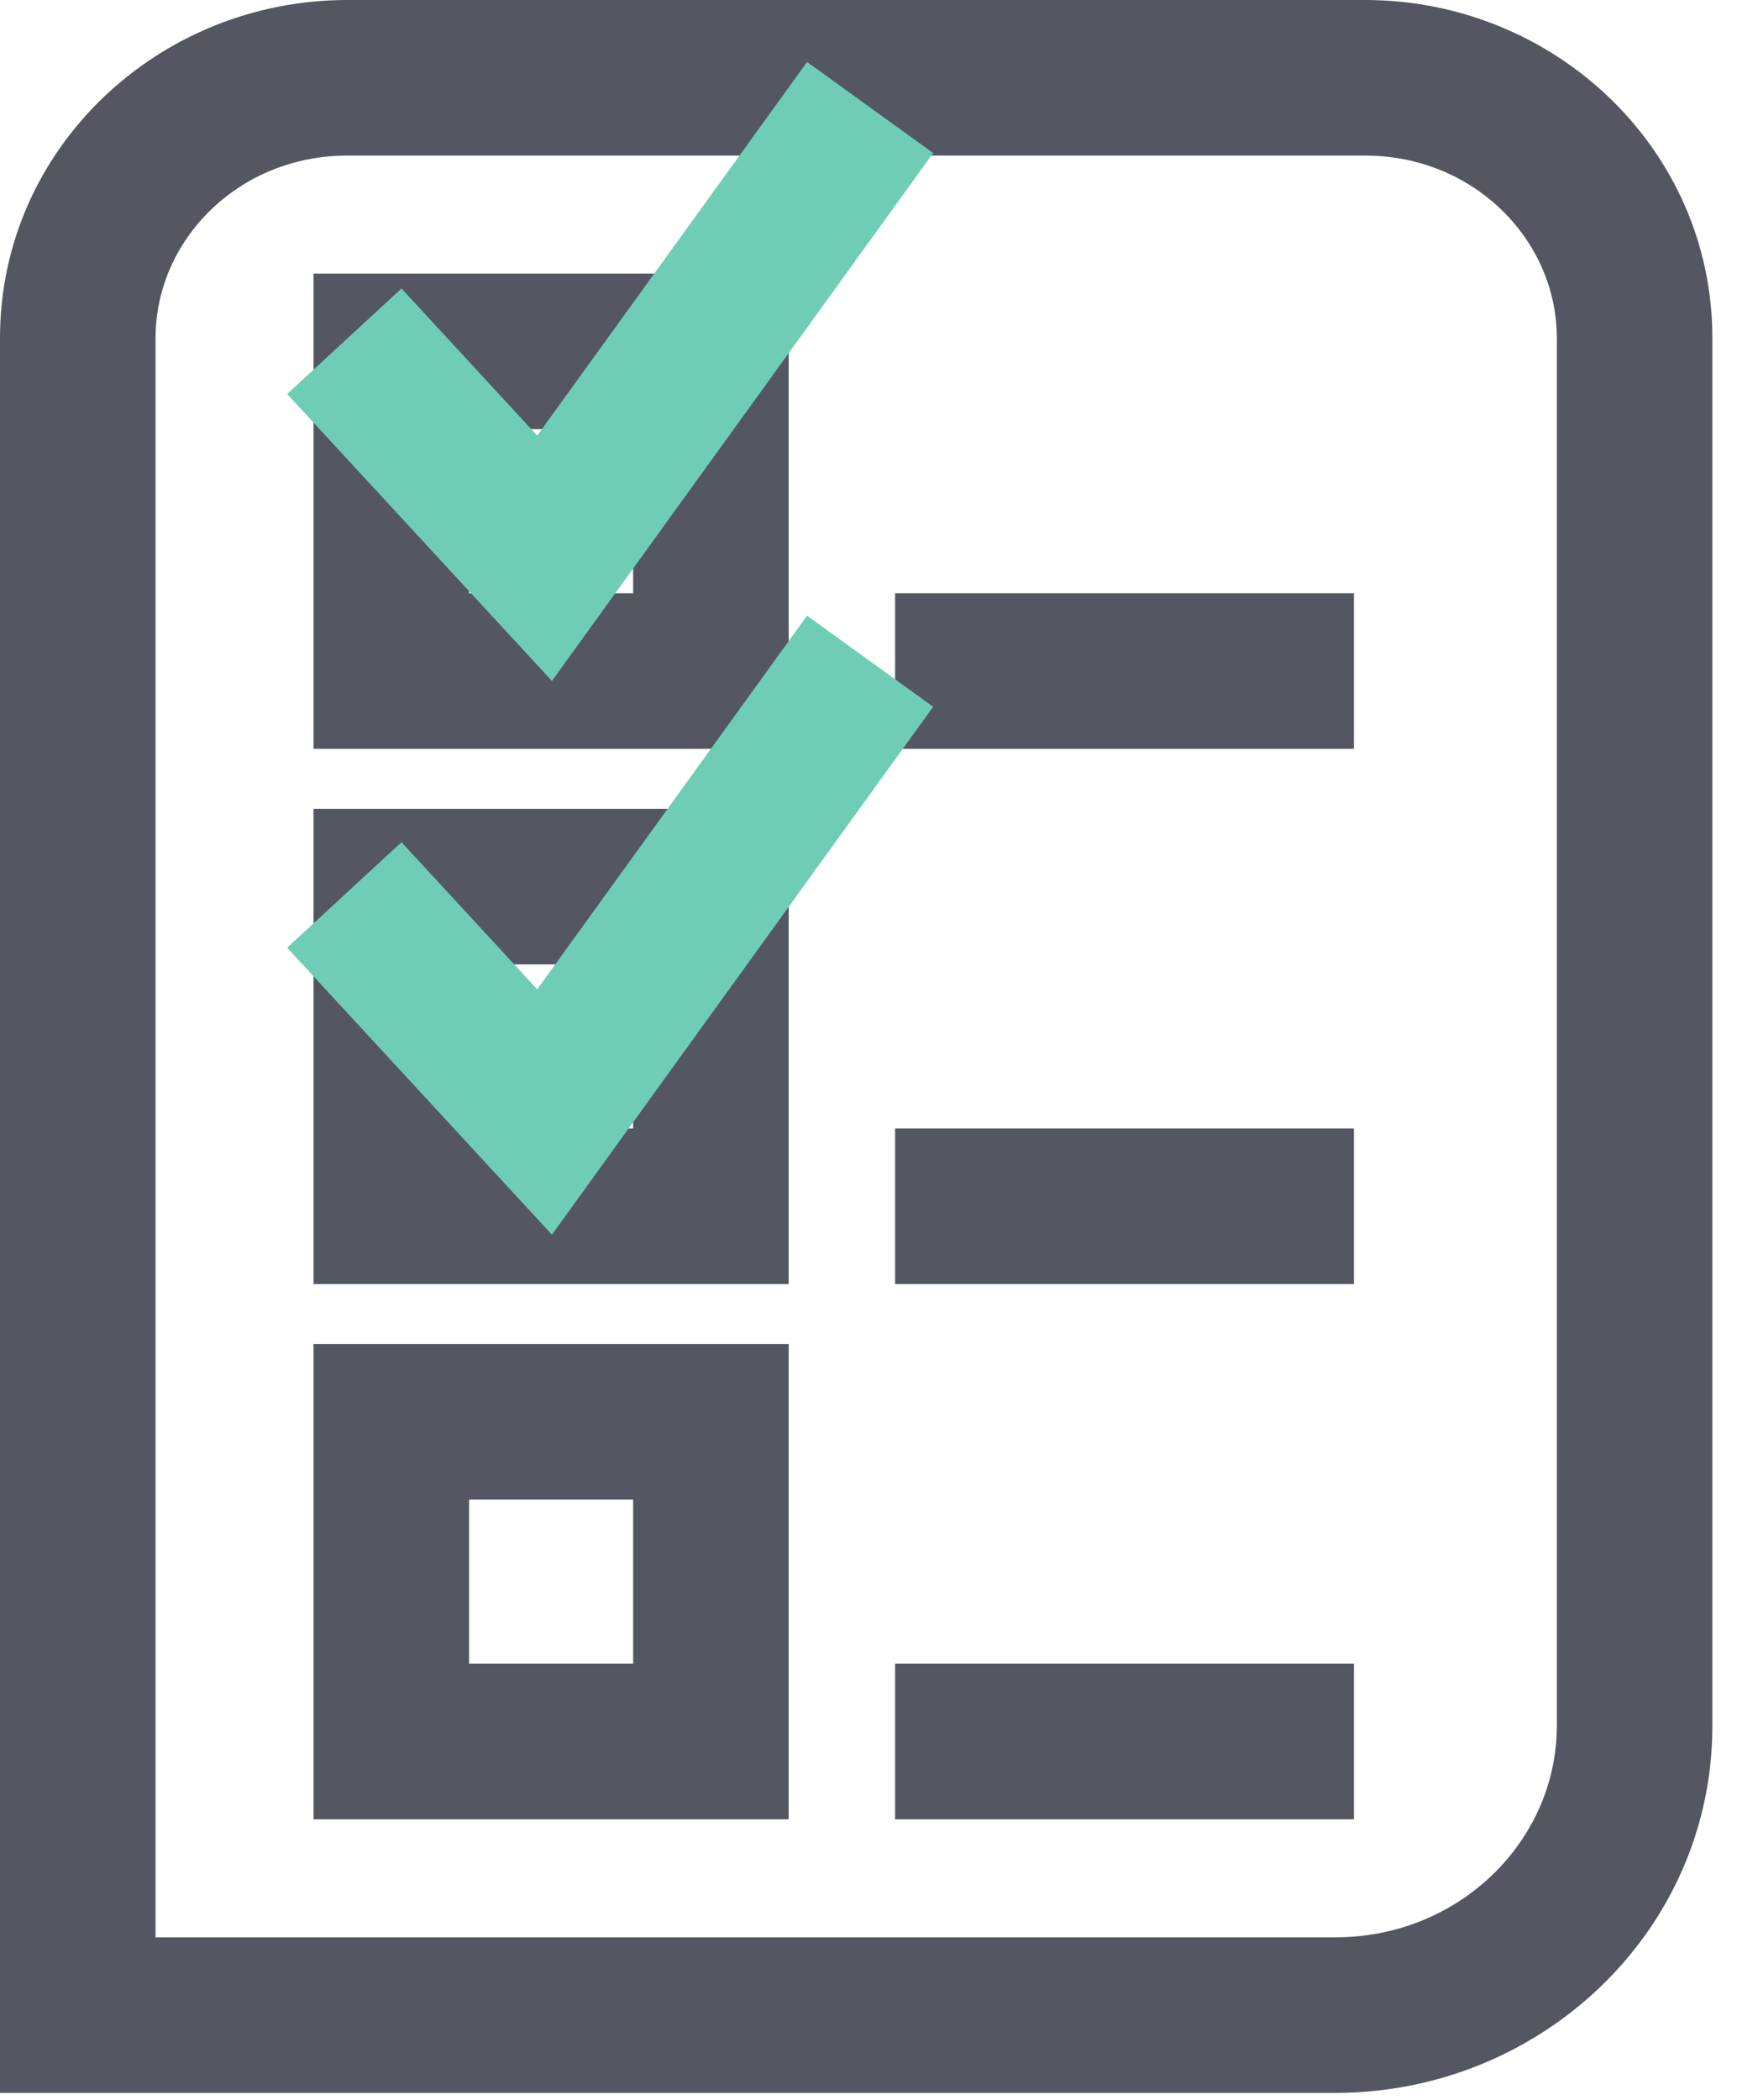 <svg width="67" height="81" viewBox="0 0 67 81" fill="none" xmlns="http://www.w3.org/2000/svg">
<path fill-rule="evenodd" clip-rule="evenodd" d="M0 13.036C0 5.739 6.097 0 13.393 0H52.657C59.953 0 66.05 5.739 66.05 13.036V66.564C66.05 74.475 59.434 80.716 51.502 80.716H0V13.036ZM13.393 6C9.211 6 6 9.249 6 13.036V74.716H51.502C56.319 74.716 60.05 70.965 60.05 66.564V13.036C60.05 9.249 56.839 6 52.657 6H13.393Z" fill="#545762"/>
<path fill-rule="evenodd" clip-rule="evenodd" d="M12.094 31.193H30.422V49.522H12.094V31.193ZM18.094 37.193V43.522H24.422V37.193H18.094Z" fill="#545762"/>
<path fill-rule="evenodd" clip-rule="evenodd" d="M12.094 10.552H30.422V28.88H12.094V10.552ZM18.094 16.552V22.88H24.422V16.552H18.094Z" fill="#545762"/>
<path fill-rule="evenodd" clip-rule="evenodd" d="M12.094 51.835H30.422V70.163H12.094V51.835ZM18.094 57.835V64.163H24.422V57.835H18.094Z" fill="#545762"/>
<path fill-rule="evenodd" clip-rule="evenodd" d="M52.225 28.88H34.526V22.88H52.225V28.88Z" fill="#545762"/>
<path fill-rule="evenodd" clip-rule="evenodd" d="M52.225 49.522H34.526V43.522H52.225V49.522Z" fill="#545762"/>
<path fill-rule="evenodd" clip-rule="evenodd" d="M52.225 70.163H34.526V64.163H52.225V70.163Z" fill="#545762"/>
<path fill-rule="evenodd" clip-rule="evenodd" d="M35.994 5.903L21.289 26.262L11.076 15.195L15.486 11.126L20.722 16.8L31.131 2.39L35.994 5.903Z" fill="#6FCDB6"/>
<path fill-rule="evenodd" clip-rule="evenodd" d="M35.994 27.258L21.289 47.617L11.076 36.55L15.486 32.481L20.722 38.155L31.131 23.744L35.994 27.258Z" fill="#6FCDB6"/>
</svg>
